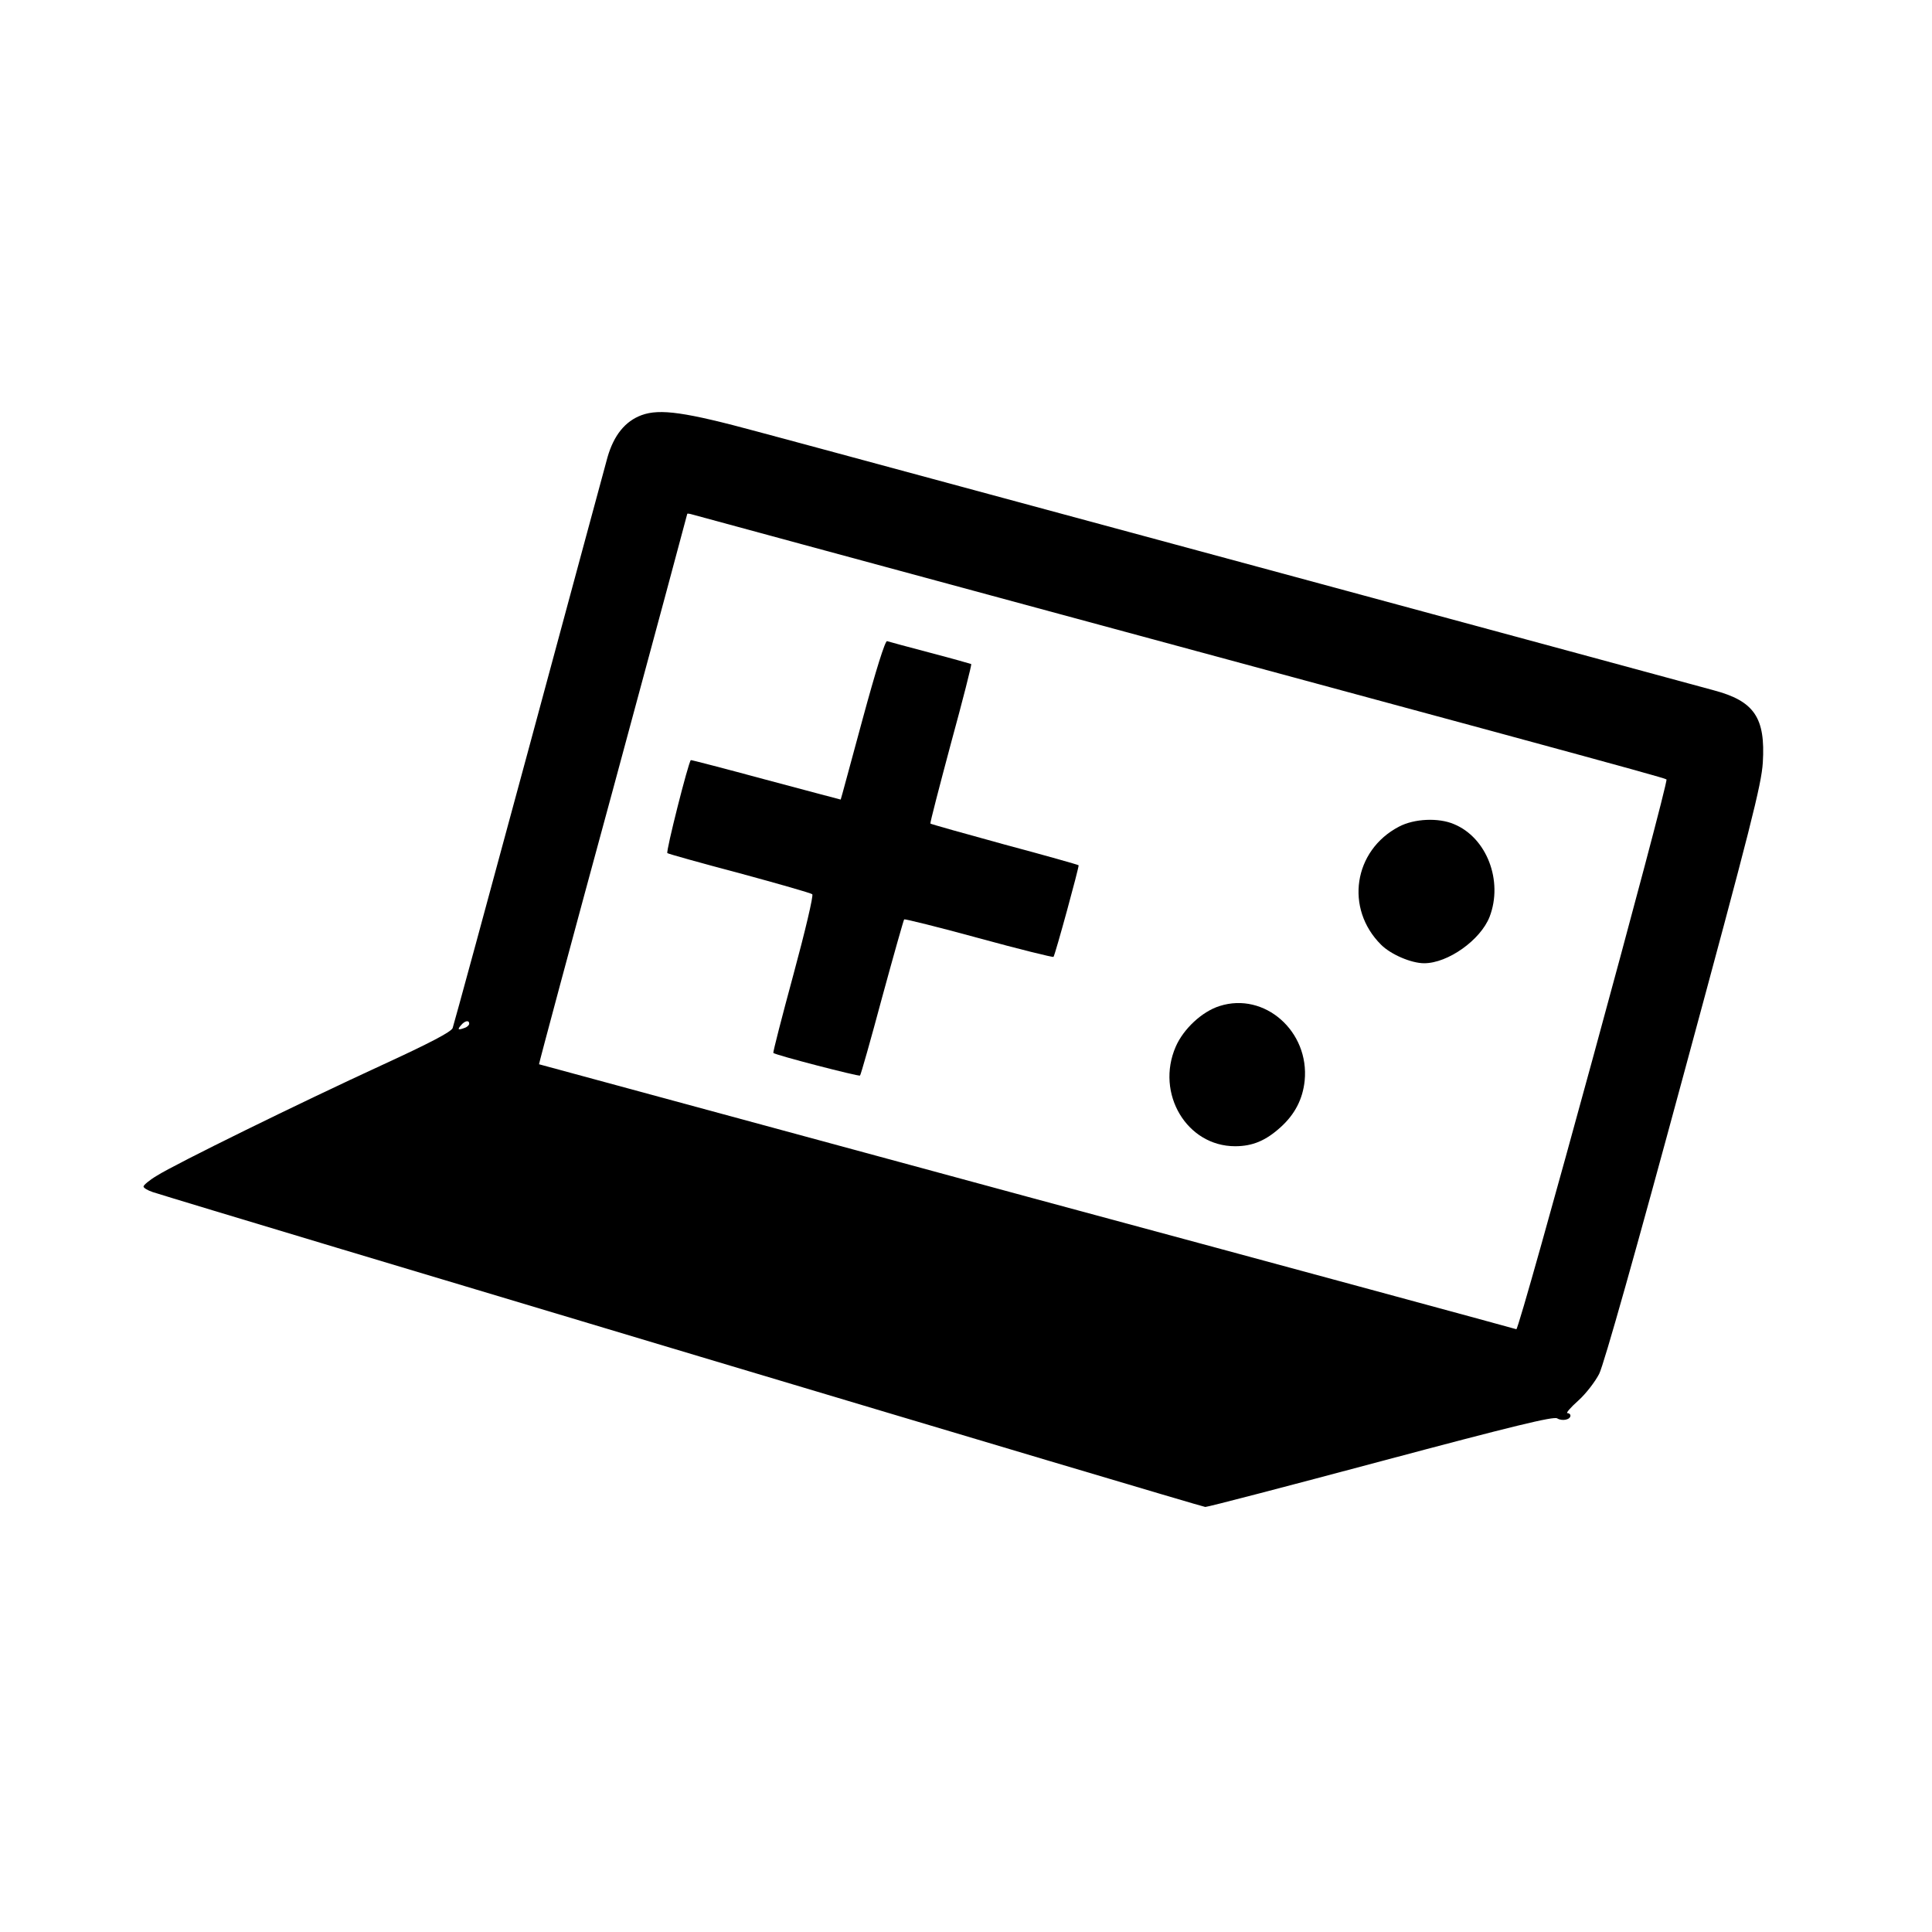 <?xml version="1.0" standalone="no"?>
<!DOCTYPE svg PUBLIC "-//W3C//DTD SVG 20010904//EN"
 "http://www.w3.org/TR/2001/REC-SVG-20010904/DTD/svg10.dtd">
<svg version="1.0" xmlns="http://www.w3.org/2000/svg"
 width="700pt" height="700pt" viewBox="0 0 700 700"
 preserveAspectRatio="xMidYMid meet">
<g transform="translate(0,700) scale(0.1,-0.1)"
fill="#000000" stroke="none">
<path d="M2325 5496 c-60 -22 -101 -73 -124 -153 -10 -37 -139 -513 -286
-1058 -147 -544 -271 -999 -275 -1010 -6 -14 -82 -54 -256 -134 -298 -137
-750 -359 -816 -401 -27 -16 -48 -34 -48 -39 0 -5 15 -14 33 -20 208 -66 3800
-1141 3814 -1141 10 0 297 75 638 166 476 127 624 163 637 155 18 -11 48 -5
48 10 0 5 -5 9 -11 9 -6 0 11 20 39 45 27 24 61 68 76 97 17 33 135 452 307
1088 243 897 281 1047 286 1127 10 163 -31 223 -178 262 -46 13 -790 214
-1654 448 -863 233 -1678 454 -1810 489 -262 71 -354 84 -420 60z m1515 -721
c723 -196 1430 -387 1570 -425 504 -137 623 -170 628 -174 9 -10 -533 -1996
-544 -1992 -5 2 -804 219 -1775 481 -970 263 -1765 479 -1766 479 -1 1 119
449 268 996 148 547 269 996 269 998 0 2 8 1 18 -2 9 -3 609 -165 1332 -361z
m-2140 -1484 c0 -5 -7 -12 -16 -15 -24 -9 -28 -7 -14 9 14 17 30 20 30 6z"/>
<path d="M3125 4393 c-43 -158 -78 -289 -79 -290 0 0 -122 32 -271 72 -148 40
-271 72 -272 71 -9 -8 -91 -332 -85 -337 4 -3 122 -36 262 -73 140 -38 259
-72 263 -76 5 -4 -26 -135 -68 -290 -42 -155 -75 -283 -73 -285 8 -8 310 -86
314 -82 3 3 39 130 80 283 42 154 78 281 80 283 2 2 124 -28 270 -68 146 -40
268 -70 271 -68 6 7 94 329 91 332 -2 2 -122 36 -268 75 -146 40 -267 74 -269
76 -2 1 32 132 74 289 43 157 76 287 74 289 -2 1 -69 20 -149 41 -80 21 -150
40 -156 42 -7 2 -41 -107 -89 -284z"/>
<path d="M5069 4005 c-165 -86 -197 -297 -65 -428 35 -35 109 -67 156 -67 86
0 204 84 237 168 50 130 -10 287 -129 336 -56 24 -144 20 -199 -9z"/>
<path d="M4419 3355 c-64 -20 -131 -83 -159 -147 -74 -170 40 -361 215 -361
63 0 111 20 165 69 52 47 80 102 87 168 18 179 -145 323 -308 271z"/>
</g>
</svg>
